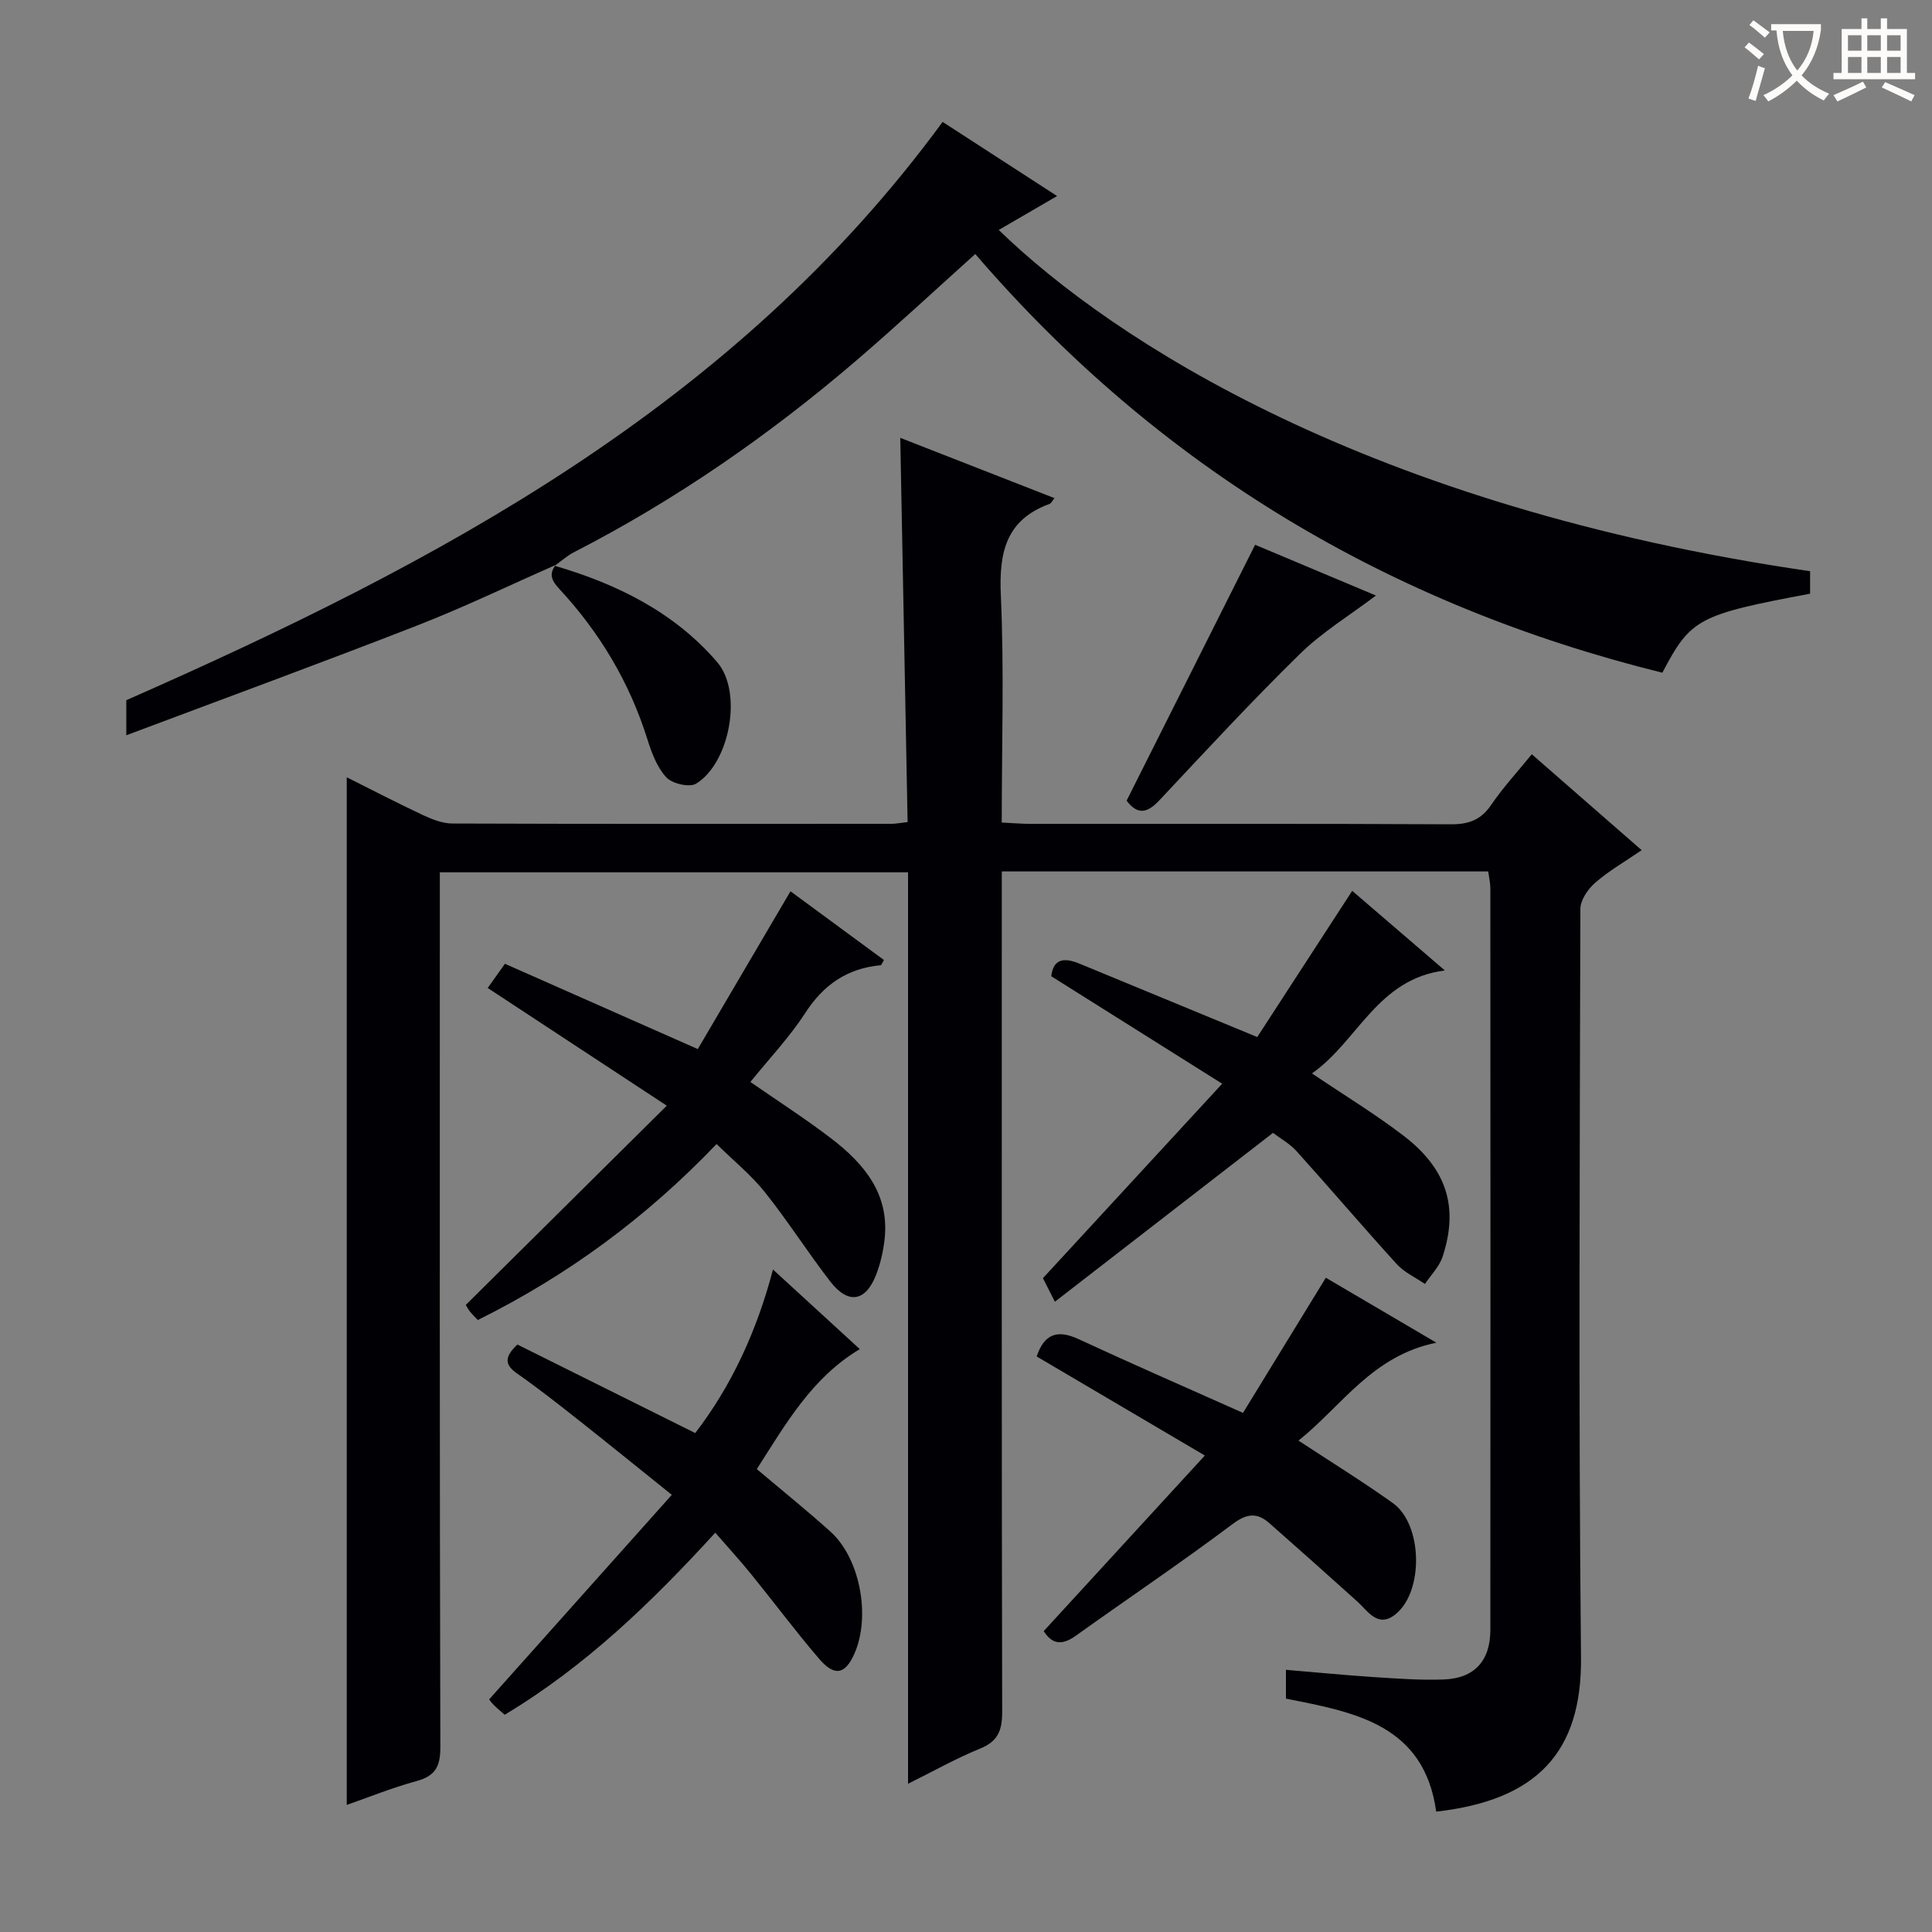 <svg enable-background="new 0 0 400 400" viewBox="0 0 400 400" xmlns="http://www.w3.org/2000/svg"><rect x="0" y="0" width="400" height="400" fill="#808080" stroke="none"/><g fill="#010105"><path d="m308.12 180.42c-33.47 0-66.73 0-100.71 0v6.51c0 55.83-.04 111.65.08 167.48.01 3.81-.84 6.11-4.57 7.62-4.89 1.98-9.52 4.61-14.92 7.28 0-63.2 0-125.74 0-188.71-32.37 0-64.26 0-96.94 0v5.66c0 58.49-.05 116.98.11 175.48.01 4.03-1.06 5.96-4.95 7.02-5.06 1.38-9.95 3.37-14.43 4.93 0-70.95 0-141.63 0-212.76 5.13 2.56 10.4 5.3 15.77 7.82 1.91.89 4.07 1.75 6.12 1.75 30.33.11 60.66.07 90.99.06.81 0 1.62-.18 3.24-.36-.5-26.43-1.01-52.74-1.52-79.55 10.73 4.2 21.21 8.29 31.92 12.48-.47.58-.67 1.08-1.01 1.2-9.01 3.28-10.48 10.01-10.09 18.83.7 15.46.19 30.97.19 47.14 2.18.1 4.08.27 5.99.27 29 .02 57.99-.06 86.99.09 3.71.02 6.24-.9 8.36-4.03 2.41-3.54 5.35-6.72 8.4-10.47 7.57 6.61 14.9 13.01 22.75 19.86-3.52 2.41-6.81 4.29-9.61 6.73-1.51 1.31-3.08 3.59-3.08 5.44-.13 51.66-.39 103.32.13 154.98.2 19.58-9.1 29.55-29.98 31.91-2.49-17.96-16.72-20.58-31.11-23.39 0-1.7 0-3.48 0-5.97 6.11.51 12.14 1.1 18.18 1.5 4.81.31 9.65.67 14.45.5 6.36-.22 9.69-3.83 9.69-10.26.04-51.16.02-102.32 0-153.48.01-1.1-.26-2.23-.44-3.56z"/><path d="m115.05 116.97c-9.55 4.2-18.97 8.75-28.69 12.54-19.75 7.7-39.67 15-60.21 22.72 0-3.49 0-5.45 0-7.26 64.36-28.35 125.81-60.78 169.01-119.73 7.72 5 15.48 10.02 23.7 15.35-4.35 2.53-8.19 4.76-12.08 7.02 23.48 22.77 76.45 57.35 167.98 70.65v4.66c-23.19 4.35-24.7 5.15-30.59 16.36-56.42-13.97-104.11-42.35-142.25-86.69-8.26 7.42-16.27 14.88-24.58 22.01-18 15.43-37.37 28.87-58.5 39.73-1.44.74-2.67 1.86-4 2.81z"/><path d="m148.36 236.86c-14.61 15.27-30.85 27.21-49.44 36.44-.59-.64-1.16-1.17-1.64-1.78-.41-.52-.7-1.13-.84-1.35 13.6-13.48 27.1-26.87 41.61-41.25-13.16-8.65-24.89-16.36-37.08-24.37.92-1.29 2.11-2.97 3.57-5.01 13.1 5.8 25.98 11.49 39.93 17.66 6.21-10.58 12.55-21.36 19.19-32.67 6.18 4.54 12.78 9.4 19.35 14.23-.38.63-.51 1.07-.68 1.08-6.91.64-11.83 4.03-15.63 9.91-3.23 4.99-7.39 9.37-11.34 14.26 5.72 3.97 11.4 7.61 16.74 11.7 6.84 5.24 12.14 11.55 11.03 21.01-.29 2.44-.85 4.92-1.74 7.21-2.18 5.6-5.79 6.18-9.51 1.37-4.67-6.05-8.78-12.53-13.54-18.5-2.86-3.57-6.49-6.51-9.98-9.94z"/><path d="m263.56 234.55c-15.09 11.68-29.9 23.15-45.16 34.96-1.24-2.46-2.04-4.04-2.47-4.88 12.33-13.38 24.25-26.31 37.11-40.26-12.48-7.84-23.79-14.95-35.39-22.25.42-3.64 2.67-3.92 5.84-2.61 11.76 4.87 23.53 9.72 36.81 15.2 5.95-9.16 12.76-19.65 19.66-30.27 5.84 5.02 12.11 10.41 19.18 16.48-14.03 1.78-17.96 14.62-27.51 21.32 6.69 4.52 13.07 8.39 18.95 12.89 9 6.89 11.45 14.82 8.1 25.04-.68 2.07-2.41 3.79-3.66 5.66-1.96-1.35-4.26-2.38-5.82-4.09-7.02-7.71-13.78-15.66-20.76-23.4-1.39-1.55-3.34-2.62-4.88-3.79z"/><path d="m107.12 278.37c11.96 5.95 24.12 12.01 36.82 18.33 7.43-9.67 12.69-20.92 16.1-33.86 6.24 5.73 11.96 10.97 17.97 16.48-9.92 5.93-15.29 15.43-21.32 24.84 5.18 4.38 10.32 8.52 15.22 12.92 6.44 5.78 8.55 18.56 4.56 26.18-1.8 3.43-3.87 3.69-6.92.13-4.87-5.68-9.34-11.7-14.06-17.51-2.28-2.81-4.73-5.48-7.4-8.55-13.2 14.45-26.92 27.69-43.6 37.69-.76-.67-1.53-1.29-2.22-1.98-.56-.56-1.02-1.22-1-1.2 12.62-14.13 24.97-27.96 37.82-42.35-7.24-5.81-13.38-10.8-19.59-15.7-4.05-3.19-8.11-6.39-12.33-9.34-2.57-1.76-2.94-3.36-.05-6.08z"/><path d="m216.09 337.7c10.9-11.88 21.79-23.75 33.36-36.35-12.07-7.11-23.42-13.79-34.82-20.51 1.57-4.66 4.27-5.64 8.7-3.58 10.81 5.02 21.74 9.78 34.02 15.26 5.32-8.68 11.14-18.17 17.15-27.98 6.81 4 14.22 8.35 22.89 13.45-13.32 2.7-19.54 13.07-28.55 20.27 6.84 4.5 13.34 8.51 19.54 12.94 6.18 4.41 6.45 18.39.47 23.08-3.59 2.81-5.57-.66-7.84-2.71-6.02-5.43-12.08-10.82-18.16-16.18-2.57-2.27-4.68-2.09-7.7.18-10.62 7.97-21.66 15.4-32.47 23.13-2.75 1.95-4.83 1.81-6.59-1z"/><path d="m259.86 112.79c8.16 3.43 16.62 6.99 25.01 10.51-5.44 4.12-11.13 7.57-15.77 12.12-9.97 9.77-19.46 20.04-29.02 30.23-2.43 2.59-4.45 3.25-6.83.12 8.74-17.41 17.5-34.84 26.61-52.98z"/><path d="m114.86 117.14c12.92 3.77 24.77 9.64 33.62 19.94 5.38 6.26 2.57 20.94-4.36 25.17-1.37.84-4.96 0-6.17-1.31-1.93-2.09-3.05-5.12-3.93-7.93-3.7-11.77-9.87-22.07-18.21-31.07-1.58-1.7-2.24-3.04-.76-4.97 0 0-.19.17-.19.17z"/></g><path d="m362.1 8.8c1.1.8 2.1 1.6 3.1 2.4l-1 1.1c-1.3-1.1-2.3-2-3-2.5zm1.9 4.8c.5.2.9.4 1.4.5-.6 2.3-1.3 4.5-1.9 6.8l-1.5-.5c.8-2.1 1.4-4.3 2-6.8zm-1-9.4c1.3.9 2.4 1.8 3.4 2.5l-1 1.1c-1.4-1.2-2.4-2.1-3.2-2.6zm3.7 2.2v-1.4h10.3v1.2c-.5 3.6-1.8 6.8-4 9.4 1.5 1.6 3.4 2.8 5.7 3.8-.3.4-.7.8-1.1 1.4-2.3-1.1-4.1-2.5-5.6-4.1-1.6 1.6-3.6 3.1-5.9 4.3-.3-.5-.7-.9-1-1.3 2.4-1.1 4.4-2.5 6-4.1-1.9-2.5-3-5.6-3.3-9.3h-1.1zm8.8 0h-6.4c.3 3.3 1.3 6 3 8.2 2-2.3 3.1-5.1 3.4-8.2z" fill="#fcfbfa"/><path d="m385.3 3.8h1.3v2.2h2.8v-2.2h1.3v2.2h4.1v9.1h1.7v1.3h-16.9v-1.3h1.7v-9.1h4.1v-2.2zm.4 13.1.7 1.2c-1.8.9-3.8 1.9-6 2.9-.2-.4-.5-.8-.8-1.3 2.3-1 4.3-1.9 6.1-2.8zm-3.1-6.4h2.8v-3.2h-2.8zm0 4.6h2.8v-3.3h-2.8zm4-4.6h2.8v-3.2h-2.8zm0 4.6h2.8v-3.3h-2.8zm3.7 1.9c2.1.9 4.1 1.8 6.1 2.7l-.7 1.3c-2.2-1.1-4.2-2-6.1-2.9zm3.2-9.7h-2.8v3.2h2.8zm-2.8 7.8h2.8v-3.3h-2.8z" fill="#fcfbfa"/></svg>
